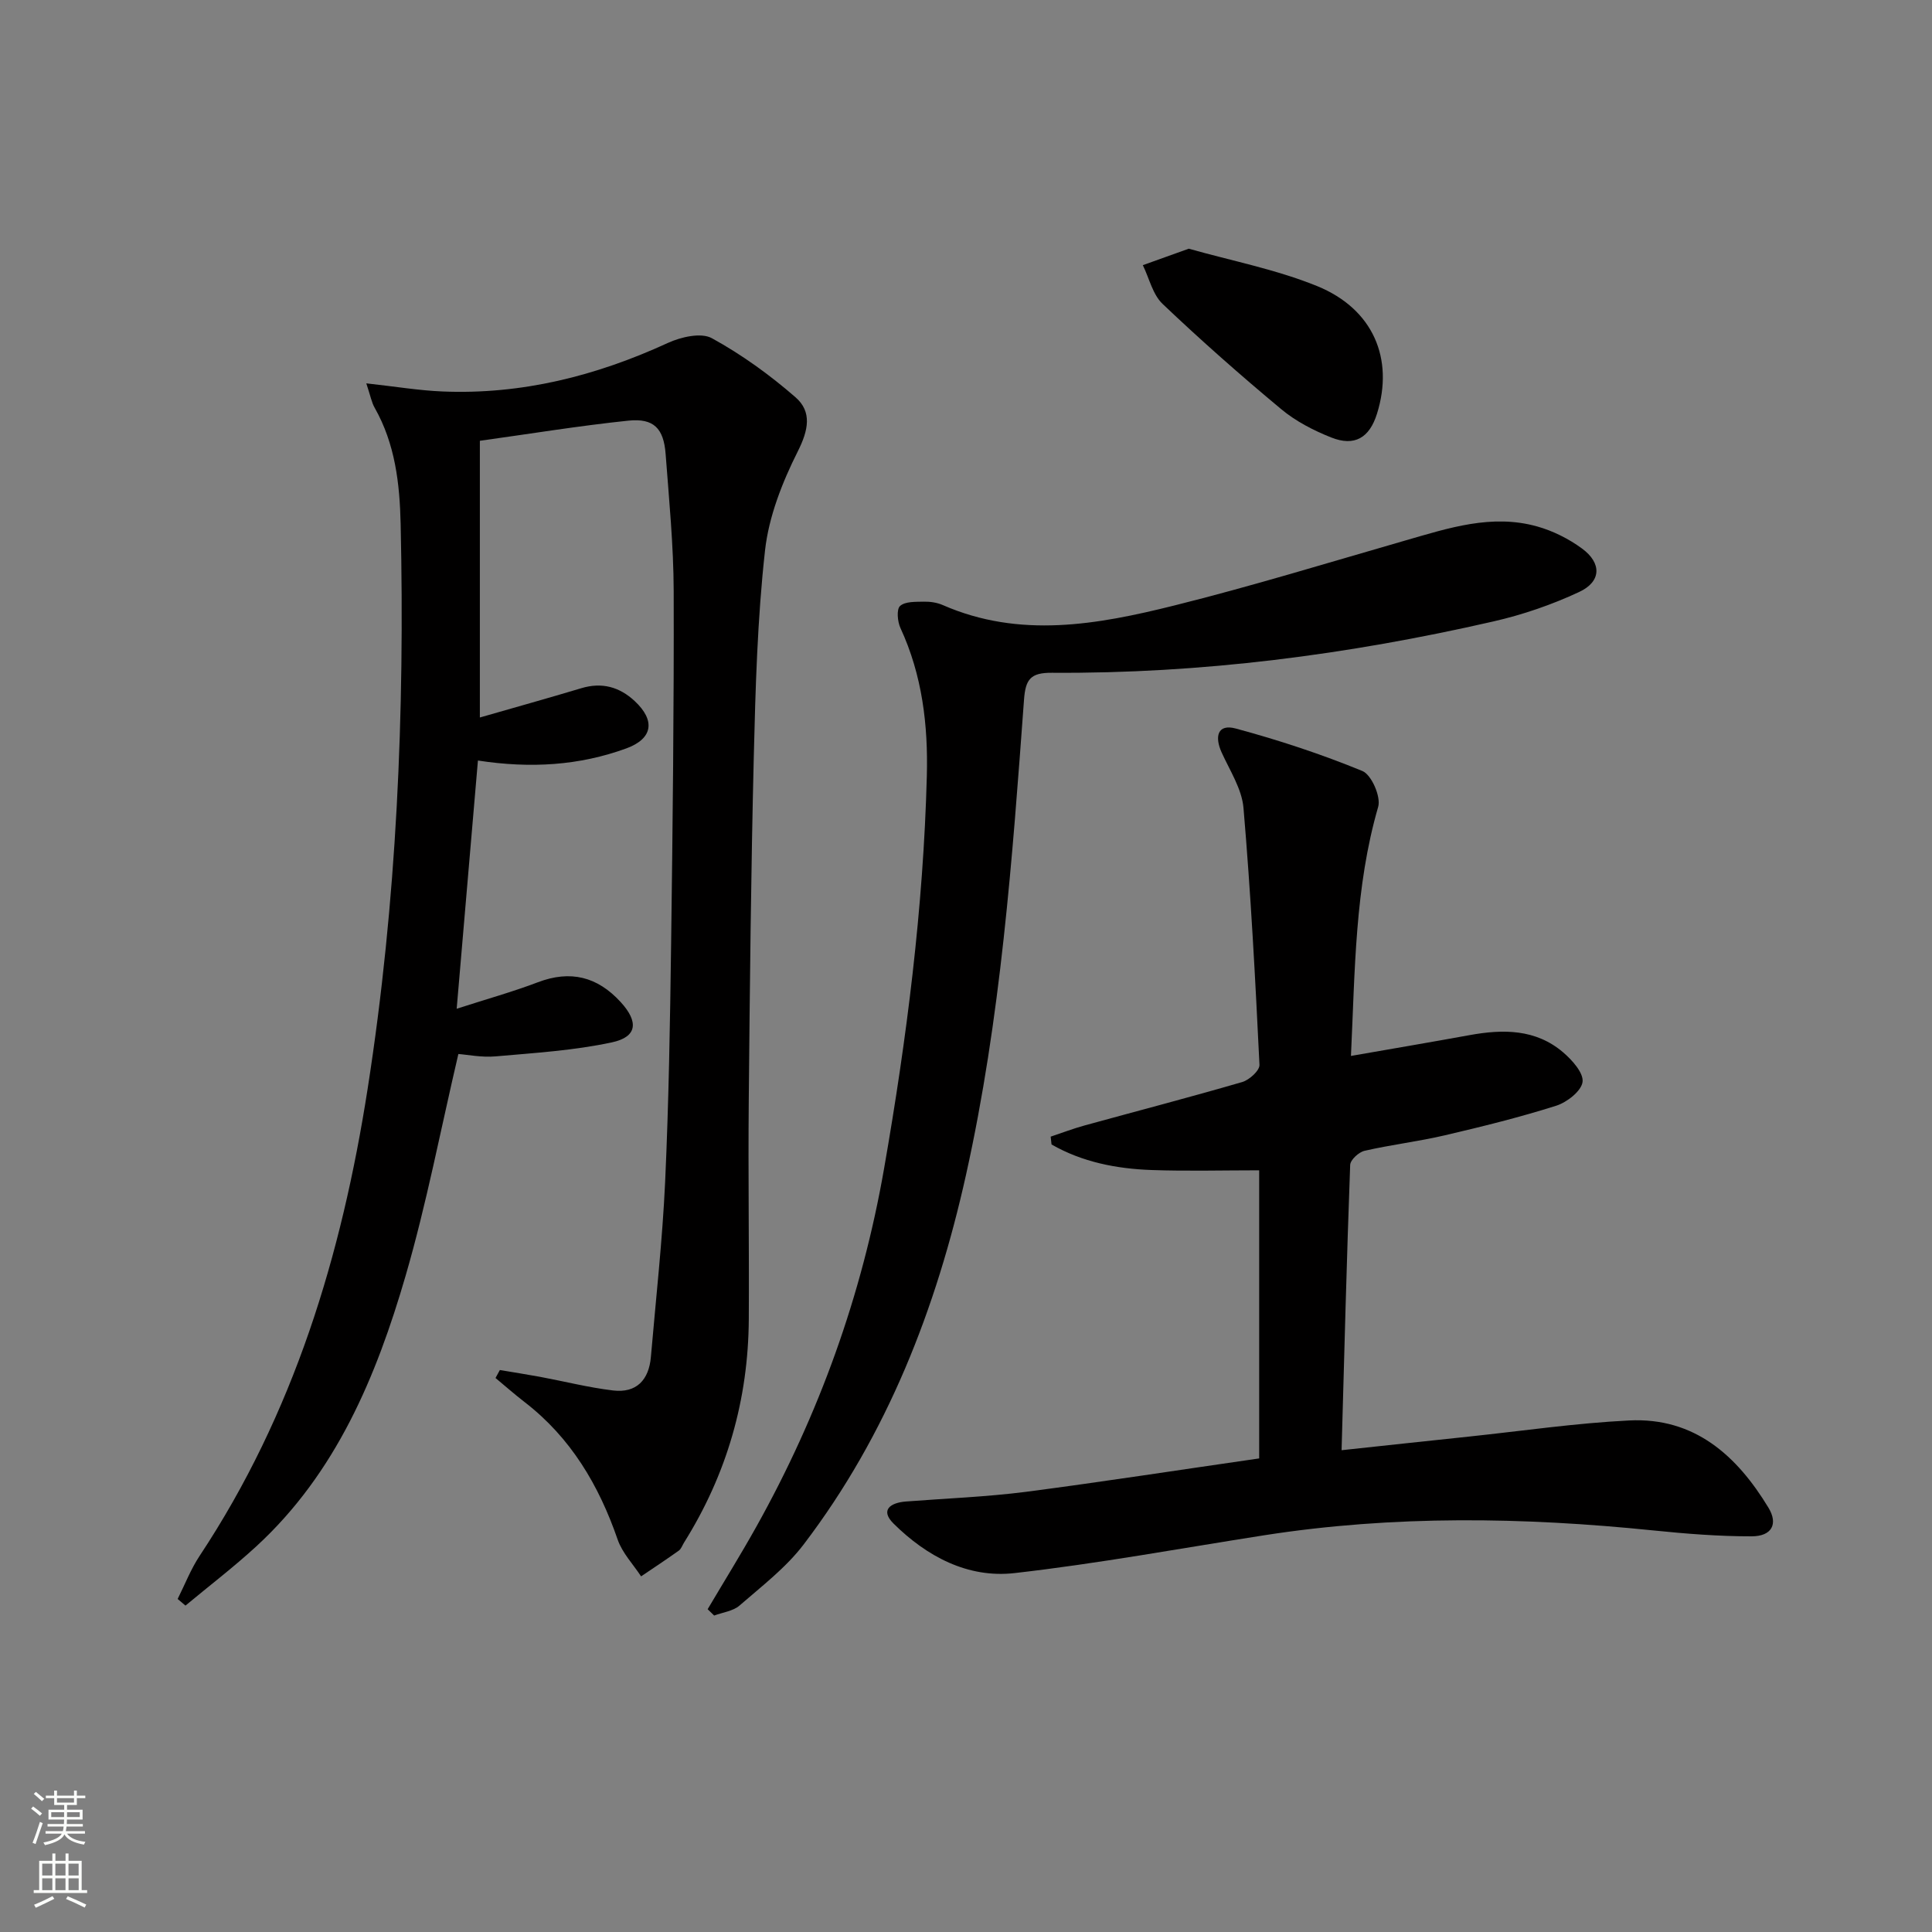 <svg enable-background="new 0 0 400 400" viewBox="0 0 400 400" xmlns="http://www.w3.org/2000/svg"><rect x="0" y="0" width="400" height="400" fill="#808080" stroke="none"/><g fill="#010000"><path d="m75.84 79.37c6.05.66 10.89 1.48 15.77 1.68 16.4.68 31.82-3.22 46.67-10.05 2.7-1.24 6.88-2.2 9.1-.98 6.17 3.38 12 7.6 17.32 12.23 3.45 3 2.69 6.8.47 11.21-3.21 6.39-6 13.48-6.78 20.51-1.58 14.19-1.98 28.54-2.33 42.83-.58 23.8-.82 47.61-1.04 71.42-.14 14.96.1 29.93.01 44.89-.1 16.67-4.54 32.12-13.41 46.27-.35.56-.58 1.3-1.08 1.66-2.57 1.83-5.2 3.57-7.81 5.33-1.65-2.52-3.88-4.83-4.84-7.59-3.89-11.27-9.7-21.11-19.27-28.49-2.06-1.59-4.02-3.32-6.03-4.99.3-.55.6-1.1.9-1.65 2.78.47 5.57.9 8.33 1.41 5.03.94 10.02 2.21 15.09 2.82 4.87.59 7.44-2.19 7.85-6.94 1.04-12.08 2.39-24.16 2.95-36.26.75-16.46 1.02-32.94 1.24-49.41.32-24.3.6-48.61.53-72.91-.03-9.46-.96-18.92-1.67-28.37-.4-5.31-2.47-7.44-7.7-6.9-10.21 1.06-20.35 2.73-30.76 4.17v57.29c7.13-2.05 14.09-3.99 21.02-6.07 4.26-1.28 7.89-.26 11.04 2.67 4.32 4.03 3.77 7.79-1.77 9.81-9.7 3.53-19.73 4.18-30.69 2.5-1.43 16.71-2.87 33.5-4.4 51.39 6.2-2 11.59-3.5 16.8-5.48 6.75-2.57 12.32-1.17 17.13 4.07 3.76 4.1 3.5 7.23-1.79 8.37-7.87 1.69-16.02 2.19-24.07 2.9-2.91.26-5.89-.36-7.72-.49-3.68 15.71-6.59 31-10.91 45.87-6.08 20.91-14.4 40.88-30.95 56.09-4.68 4.3-9.75 8.17-14.64 12.24-.54-.46-1.08-.91-1.62-1.37 1.5-2.99 2.72-6.17 4.56-8.94 19.48-29.42 29.39-62.15 34.78-96.72 6.05-38.79 7.7-77.75 6.83-116.89-.19-8.38-1.13-16.57-5.37-24.06-.63-1.08-.85-2.39-1.74-5.07z"/><path d="m260.7 301.95c0-20.24 0-39.83 0-59.65-7.54 0-14.93.2-22.3-.06-7.27-.26-14.34-1.65-20.69-5.29-.06-.54-.12-1.08-.18-1.62 2.35-.78 4.68-1.68 7.07-2.33 10.87-2.99 21.78-5.83 32.6-8.98 1.47-.43 3.62-2.39 3.56-3.56-.86-17.75-1.8-35.5-3.31-53.2-.34-3.93-2.83-7.73-4.53-11.49-1.48-3.27-.84-5.95 2.92-4.94 8.9 2.4 17.71 5.3 26.23 8.8 1.88.77 3.87 5.33 3.27 7.41-4.84 16.67-4.79 33.78-5.64 51.58 8.36-1.46 16.45-2.83 24.52-4.3 6.95-1.27 13.72-1.3 19.4 3.55 1.87 1.59 4.28 4.28 4.03 6.14-.26 1.9-3.23 4.21-5.46 4.92-7.58 2.4-15.33 4.32-23.08 6.13-5.48 1.28-11.1 1.94-16.59 3.2-1.2.27-2.94 1.88-2.98 2.92-.72 19.42-1.21 38.84-1.78 59.07 9.33-1 17.85-1.93 26.37-2.82 11.06-1.17 22.1-2.79 33.19-3.34 13.5-.67 22.28 7.26 28.83 18.08 2.03 3.36.69 5.9-3.49 5.91-6.78.01-13.59-.53-20.35-1.22-26.9-2.75-53.75-3.18-80.56 1-17.22 2.69-34.38 5.86-51.68 7.83-9.69 1.11-18.2-3.45-25.06-10.24-2.85-2.82-.66-4.33 2.55-4.58 8.28-.64 16.61-.95 24.84-2 16.07-2.1 32.1-4.59 48.3-6.92z"/><path d="m146.51 333.17c3.36-5.68 6.85-11.3 10.07-17.06 12.99-23.25 21.89-47.95 26.47-74.24 4.69-26.88 8.12-53.88 8.84-81.18.28-10.54-.94-20.89-5.46-30.66-.62-1.33-.84-3.89-.08-4.57 1.07-.96 3.23-.85 4.93-.89 1.3-.03 2.72.18 3.91.7 15.94 6.98 32.01 4.06 47.86.11 16.08-4.01 31.95-8.88 47.88-13.47 8.97-2.58 17.92-5.56 27.34-2.91 3.27.92 6.52 2.55 9.26 4.56 4.12 3.02 4.03 6.85-.56 8.99-5.66 2.65-11.72 4.73-17.82 6.12-30.05 6.88-60.49 10.83-91.36 10.62-4.43-.03-5.47 1.34-5.78 5.59-2.42 32.98-4.81 66.01-12.01 98.37-6.15 27.64-16.28 53.76-33.61 76.51-3.66 4.81-8.66 8.63-13.28 12.65-1.34 1.16-3.48 1.41-5.25 2.07-.45-.43-.9-.87-1.35-1.31z"/><path d="m246.12 51.49c8.87 2.51 18.05 4.28 26.55 7.73 11.66 4.74 15.98 15.08 12.42 26.44-1.56 4.99-4.64 6.84-9.49 4.91-3.65-1.45-7.33-3.35-10.33-5.85-8.41-7-16.63-14.25-24.56-21.79-2.06-1.95-2.77-5.32-4.1-8.03 2.96-1.07 5.91-2.12 9.51-3.41z"/></g><path d="m6.44 374.46.42-.45c.65.47 1.27.95 1.85 1.44l-.45.49c-.65-.56-1.25-1.06-1.82-1.48m.93 7.33-.63-.26c.55-1.36 1.05-2.8 1.52-4.33.19.1.38.19.59.27-.46 1.29-.95 2.73-1.48 4.32m-.38-10.38.44-.42c.43.34 1.01.82 1.74 1.44l-.49.49c-.53-.51-1.09-1.01-1.69-1.51m2.5.35h1.72v-1.04h.59v1.04h3.52v-1.04h.59v1.04h1.75v.53h-1.75v1.42h-2.03v.97h3.22v2.03h-3.24c0 .35-.01.66-.03.93h3.32v.53h-3.37c-.03.27-.08.58-.15.94h3.96v.53h-3.71c.67.92 1.93 1.48 3.79 1.68-.13.24-.23.44-.29.59-2.13-.38-3.48-1.08-4.04-2.12-.43.97-1.77 1.72-4.03 2.23-.09-.19-.2-.37-.33-.55 2.1-.42 3.37-1.03 3.81-1.83h-3.36v-.53h3.58c.08-.29.13-.61.16-.94h-3.33v-.53h3.39c.02-.27.04-.58.04-.93h-3.23v-2.03h3.25v-.97h-2.07v-1.42h-1.73zm1.12 3.44v1h2.65c.01-.3.02-.44.01-.4v-.25-.35zm1.19-2h3.52v-.91h-3.52zm4.71 2h-2.63v.59c0 .15-.01.28-.01.4h2.64z" fill="#fbfcfa"/><path d="m13.56 383.74h.63v1.52h2.72v6.07h1.13v.6h-11.06v-.6h1.13v-6.07h2.73v-1.52h.63v1.52h2.1v-1.52zm-2.69 8.83.38.56c-1.24.63-2.53 1.25-3.85 1.85-.1-.21-.21-.42-.34-.63 1.36-.55 2.63-1.15 3.81-1.78m-2.13-4.27h2.1v-2.45h-2.1zm0 3.04h2.1v-2.46h-2.1zm2.72-3.04h2.1v-2.45h-2.1zm0 3.04h2.1v-2.46h-2.1zm6.07 3.6c-1.41-.71-2.7-1.3-3.86-1.78l.35-.56c1.45.62 2.75 1.19 3.84 1.72zm-1.25-9.09h-2.1v2.45h2.1zm-2.09 5.49h2.1v-2.46h-2.1z" fill="#fbfcfa"/></svg>